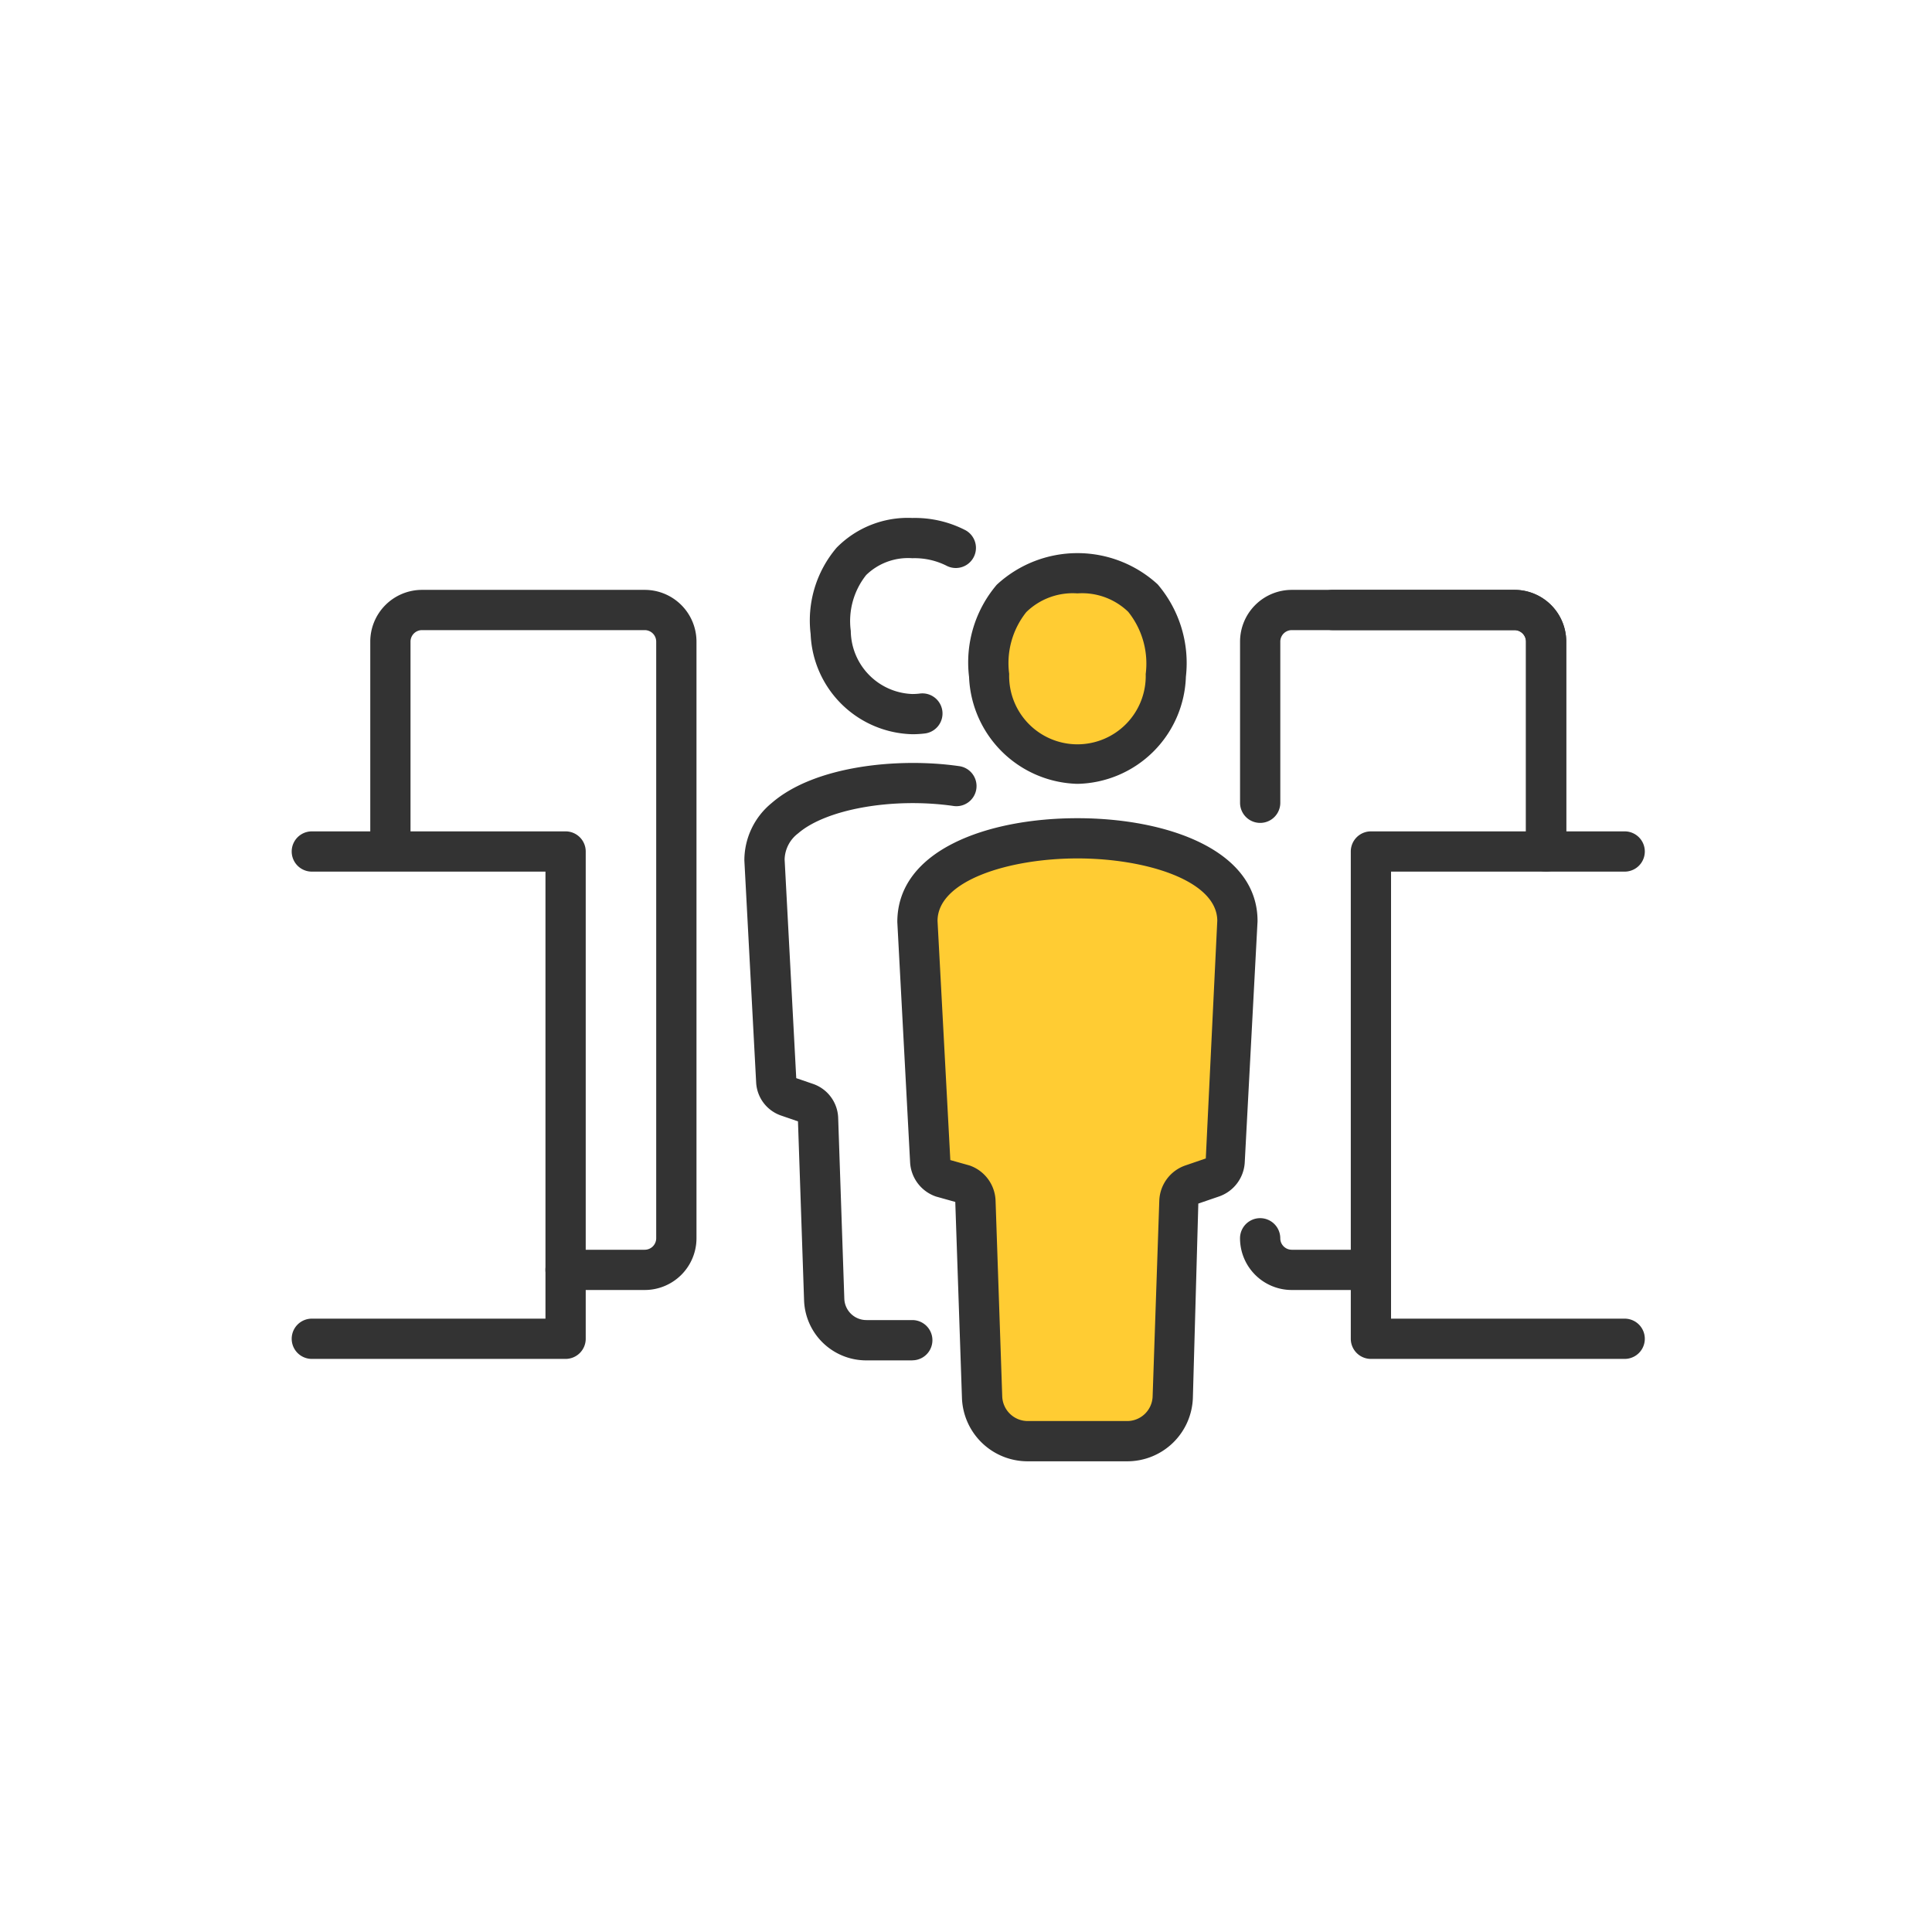 <svg xmlns="http://www.w3.org/2000/svg" viewBox="0 0 60 60"><g id="Icon_area_-_no_fill_no_stroke" data-name="Icon area - no fill no stroke"><rect width="60" height="60" style="fill:none"/></g><g id="Yellow_fill" data-name="Yellow fill"><path d="M36.205,20.974a2.744,2.744,0,1,1-5.487,0c-.116-1.511.545-3.171,2.744-3.171S36.309,19.463,36.205,20.974Z" style="fill:#fc3"/><path d="M38.429,28.6c0-3.421-9.937-3.421-9.937,0l.397,7.46a.569.569,0,0,0,.384.508l.636.218a.569.569,0,0,1,.384.519l.207,6.079A1.422,1.422,0,0,0,31.92,44.757H35a1.422,1.422,0,0,0,1.421-1.373l.207-6.079a.569.569,0,0,1,.384-.519l.636-.218a.569.569,0,0,0,.384-.508Z" style="fill:#fc3"/></g><g id="Outlined_strokes" data-name="Outlined strokes"><path d="M33.461,24.343a3.458,3.458,0,0,1-3.366-3.321,3.721,3.721,0,0,1,.861-2.863,3.687,3.687,0,0,1,4.996-.012,3.762,3.762,0,0,1,.877,2.87A3.439,3.439,0,0,1,33.461,24.343Zm0-5.915a2.067,2.067,0,0,0-1.588.581,2.54,2.54,0,0,0-.532,1.918,2.121,2.121,0,1,0,4.24.005,2.57,2.57,0,0,0-.543-1.931A2.062,2.062,0,0,0,33.461,18.428Z" style="fill:#333"/><path d="M35,45.382H31.92a2.04,2.04,0,0,1-2.046-1.977l-.207-6.078L29.07,37.16a1.189,1.189,0,0,1-.806-1.065l-.397-7.461c0-2.238,2.809-3.224,5.593-3.224h.002c2.783.001,5.592.987,5.592,3.191,0,.011,0,.022-.001.033l-.396,7.46a1.189,1.189,0,0,1-.806,1.066l-.636.218-.169,6.027A2.038,2.038,0,0,1,35,45.382ZM33.46,26.659c-2.106,0-4.344.68-4.344,1.941l.397,7.427.598.168a1.201,1.201,0,0,1,.807,1.09l.207,6.077a.794.794,0,0,0,.796.77H35a.792.792,0,0,0,.796-.769l.207-6.079a1.201,1.201,0,0,1,.807-1.089l.637-.218.357-7.39c-.016-1.252-2.244-1.928-4.342-1.928ZM38.429,28.6h0Z" style="fill:#333"/><path d="M28.333,22.802A3.242,3.242,0,0,1,25.175,19.69a3.486,3.486,0,0,1,.807-2.681,3.1,3.1,0,0,1,2.352-.923,3.429,3.429,0,0,1,1.647.379.625.625,0,0,1-.594,1.1,2.208,2.208,0,0,0-1.053-.229,1.867,1.867,0,0,0-1.434.522,2.296,2.296,0,0,0-.478,1.736,1.982,1.982,0,0,0,1.912,1.959,1.92,1.92,0,0,0,.222-.013.625.625,0,1,1,.146,1.241A3.16,3.16,0,0,1,28.333,22.802Z" style="fill:#333"/><path d="M28.332,42.248H26.909a1.932,1.932,0,0,1-1.938-1.873l-.189-5.55-.523-.18a1.147,1.147,0,0,1-.776-1.027l-.366-6.896a2.298,2.298,0,0,1,.849-1.784c1.341-1.165,3.95-1.412,5.806-1.147a.625.625,0,1,1-.176,1.237c-1.878-.266-3.942.1-4.811.854a1.048,1.048,0,0,0-.418.806l.361,6.795.525.18a1.157,1.157,0,0,1,.777,1.048l.191,5.619a.686.686,0,0,0,.689.666H28.332a.625.625,0,0,1,0,1.25Z" style="fill:#333"/><path d="M17.564,42.202H9.684a.625.625,0,1,1,0-1.25H16.94V27.069H9.684a.625.625,0,1,1,0-1.25h7.881a.625.625,0,0,1,.625.625V41.577A.625.625,0,0,1,17.564,42.202Z" style="fill:#333"/><path d="M20.023,40.062H17.564a.625.625,0,1,1,0-1.25h2.459a.357.357,0,0,0,.356-.356V19.925a.357.357,0,0,0-.356-.356H13.105a.357.357,0,0,0-.356.356V26.07a.625.625,0,0,1-1.25,0V19.925a1.608,1.608,0,0,1,1.607-1.606h6.918A1.608,1.608,0,0,1,21.63,19.925V38.456A1.608,1.608,0,0,1,20.023,40.062Z" style="fill:#333"/><path d="M42.575,40.062h-2.459A1.608,1.608,0,0,1,38.51,38.456a.625.625,0,0,1,1.25,0,.357.357,0,0,0,.356.356h2.459a.625.625,0,0,1,0,1.25Z" style="fill:#333"/><path d="M48.016,27.069a.625.625,0,0,1-.625-.625V19.925a.357.357,0,0,0-.356-.356h-6.918a.357.357,0,0,0-.356.356v5.006a.625.625,0,1,1-1.25,0V19.925a1.608,1.608,0,0,1,1.606-1.606h6.918a1.608,1.608,0,0,1,1.606,1.606v6.519A.625.625,0,0,1,48.016,27.069Z" style="fill:#333"/><path d="M50.456,42.202H42.575a.625.625,0,0,1-.625-.625V26.444a.625.625,0,0,1,.625-.625h7.881a.625.625,0,0,1,0,1.25H43.2V40.952h7.256a.625.625,0,1,1,0,1.25Z" style="fill:#333"/><path d="M48.016,26.695a.625.625,0,0,1-.625-.625V19.925a.357.357,0,0,0-.356-.356H41.386a.625.625,0,0,1,0-1.25h5.649a1.608,1.608,0,0,1,1.606,1.606V26.07A.625.625,0,0,1,48.016,26.695Z" style="fill:#333"/></g></svg>